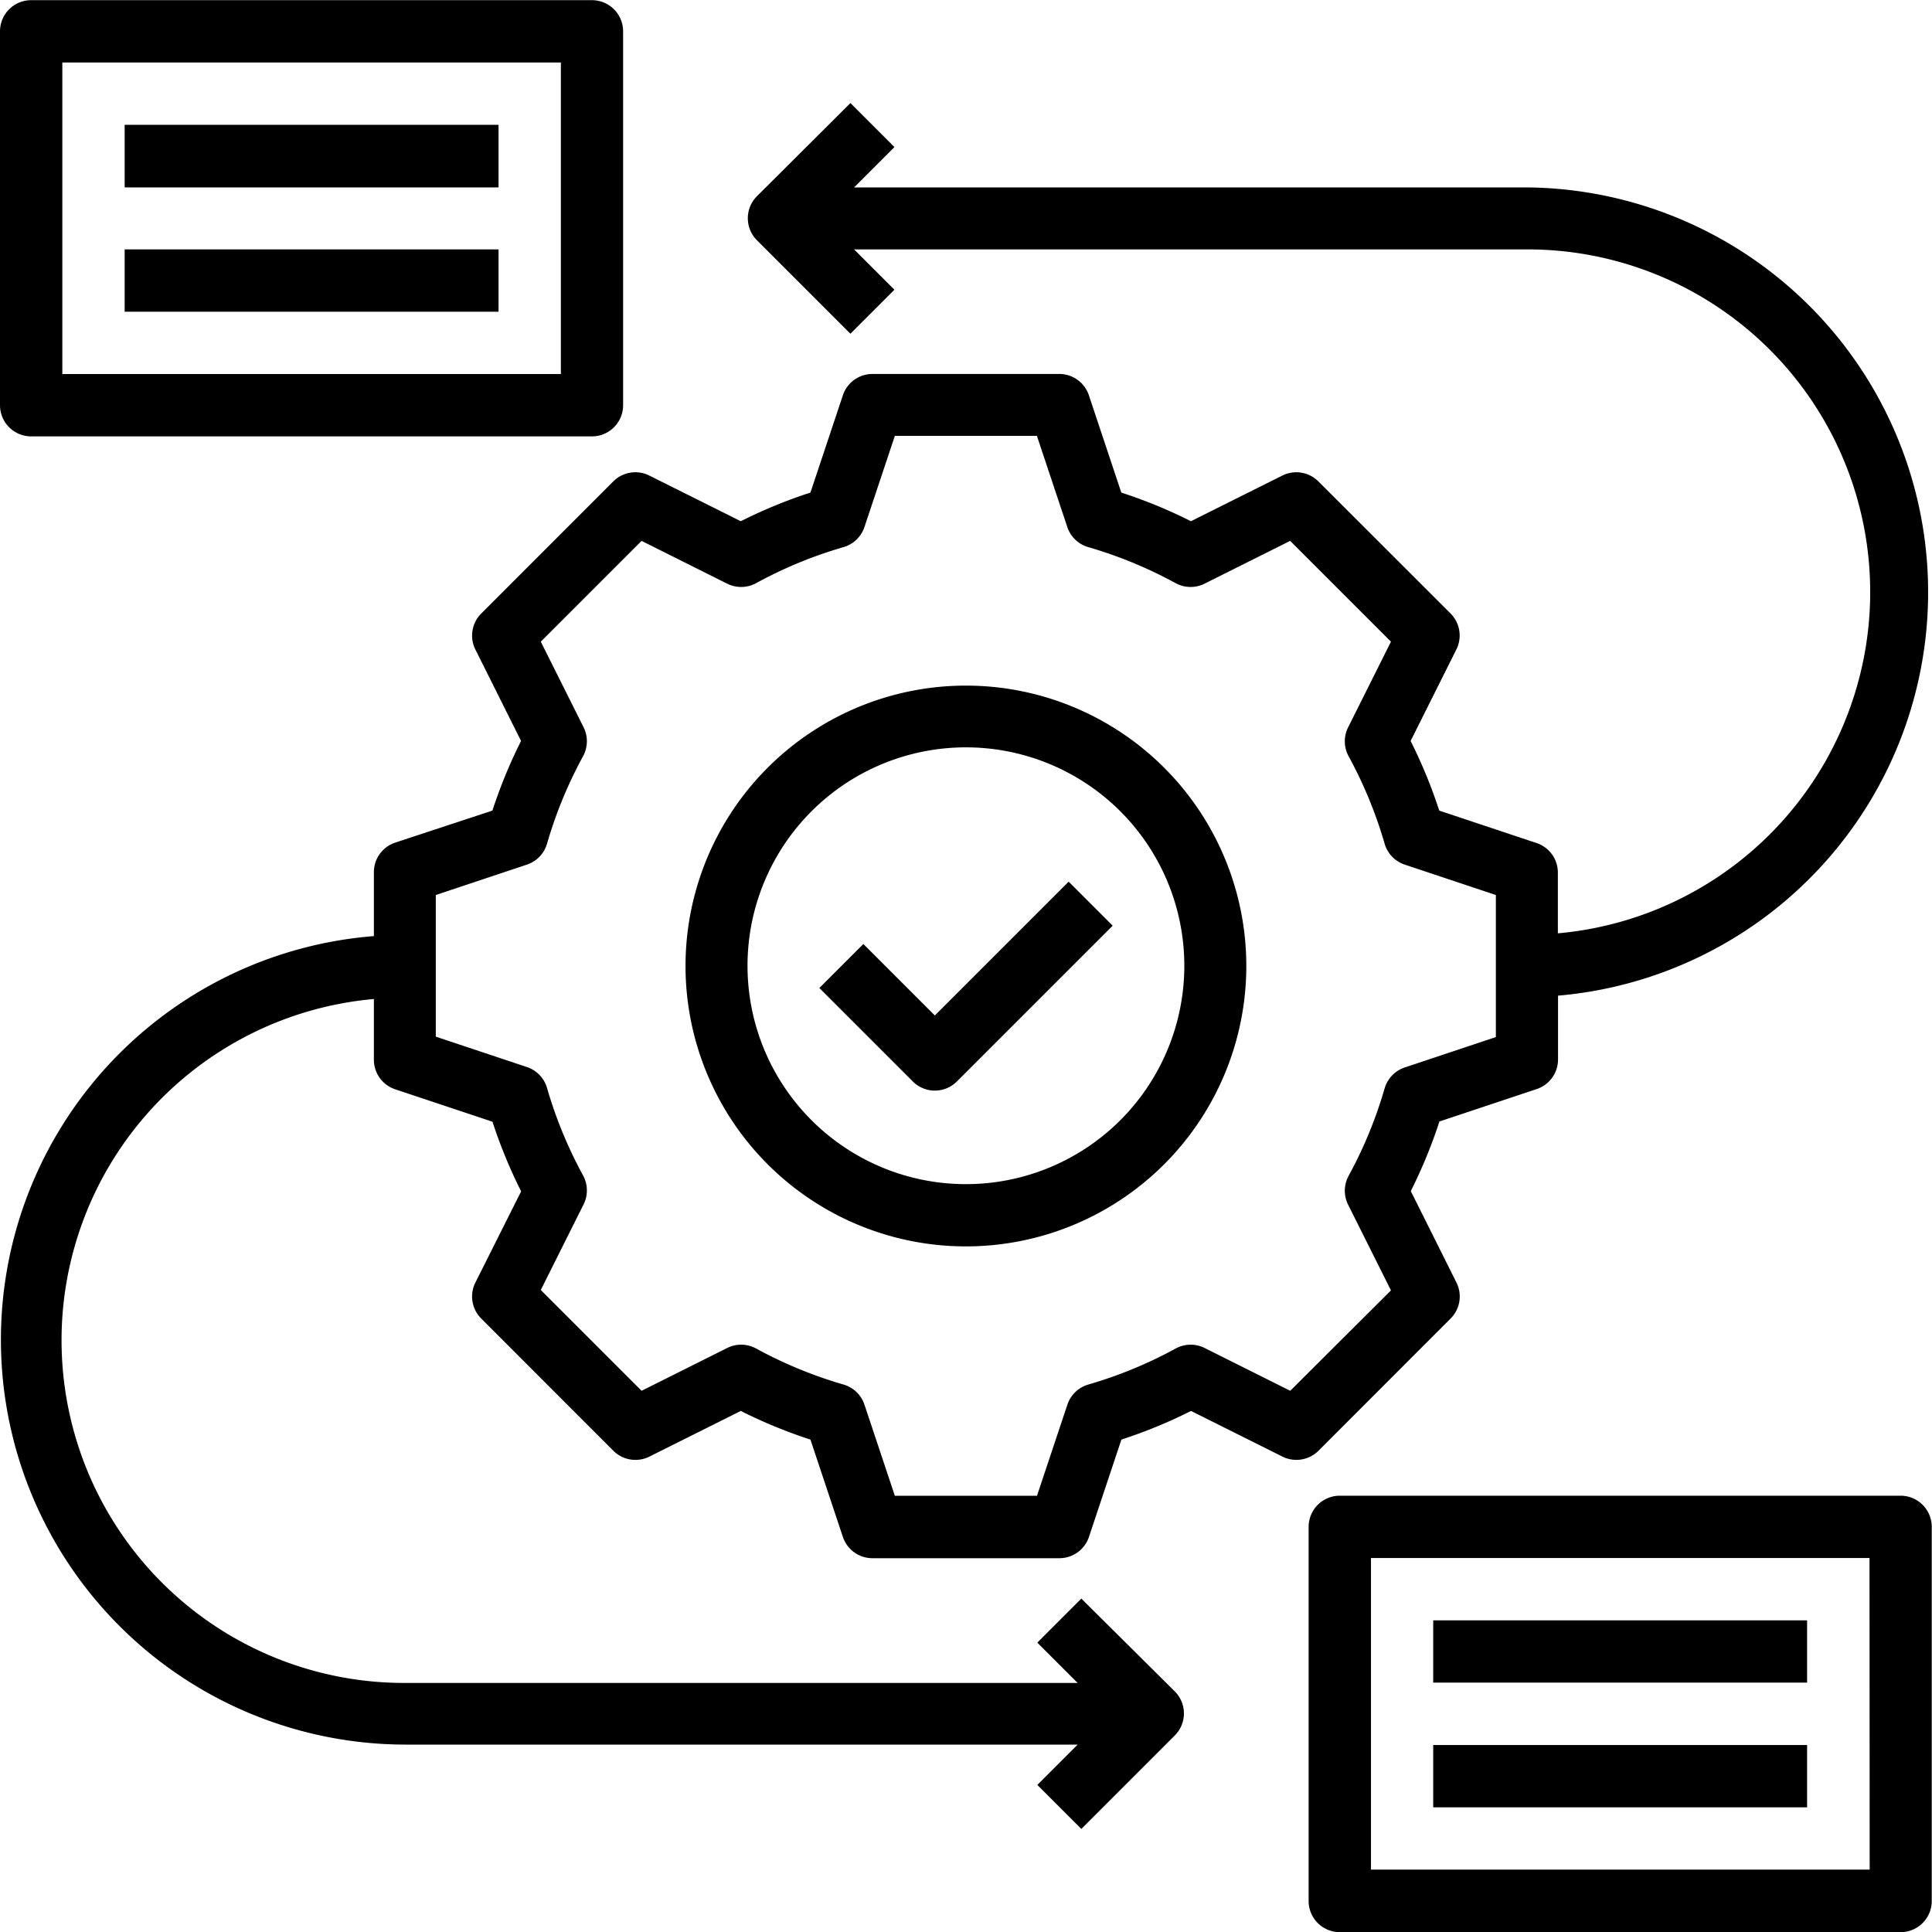 <svg xmlns="http://www.w3.org/2000/svg" xmlns:xlink="http://www.w3.org/1999/xlink" width="23" height="23" viewBox="0 0 23 23">
  <defs>
    <clipPath id="clip-path">
      <rect id="Rectangle_116" data-name="Rectangle 116" width="23" height="23" transform="translate(718.5 1282.5)" stroke="#707070" stroke-width="1"/>
    </clipPath>
  </defs>
  <g id="Groupe_de_masques_54" data-name="Groupe de masques 54" transform="translate(-718.5 -1282.5)" clip-path="url(#clip-path)">
    <g id="Layer_14" data-name="Layer 14" transform="translate(718.129 1282.131)">
      <path id="Tracé_386" data-name="Tracé 386" d="M17.64,16.066a.371.371,0,0,0,.07-.428l-.544-1.089a5.944,5.944,0,0,0,.341-.829l1.158-.386a.371.371,0,0,0,.254-.352v-.76A4.82,4.82,0,0,0,18.546,2.6H10.539l.48-.48-.524-.524L9.382,2.705a.371.371,0,0,0,0,.524l1.113,1.113.524-.524-.48-.48h8.007a4.079,4.079,0,0,1,.371,8.142v-.723a.371.371,0,0,0-.254-.352l-1.158-.386a5.944,5.944,0,0,0-.341-.829L17.709,8.1a.371.371,0,0,0-.07-.428L16.066,6.1a.372.372,0,0,0-.428-.07l-1.089.544a5.905,5.905,0,0,0-.829-.341l-.386-1.158a.371.371,0,0,0-.352-.254H10.757a.371.371,0,0,0-.352.254l-.386,1.158a5.908,5.908,0,0,0-.829.341L8.1,6.03a.371.371,0,0,0-.428.07L6.1,7.673a.371.371,0,0,0-.07.428L6.574,9.19a5.938,5.938,0,0,0-.341.829L5.076,10.4a.371.371,0,0,0-.254.352v.761a4.82,4.82,0,0,0,.371,9.625H13.2l-.48.48.524.524,1.113-1.113a.371.371,0,0,0,0-.524L13.244,19.4l-.524.524.48.48H5.193a4.079,4.079,0,0,1-.371-8.142v.723a.371.371,0,0,0,.254.352l1.158.386a5.938,5.938,0,0,0,.341.829L6.03,15.638a.371.371,0,0,0,.07.428L7.673,17.64a.372.372,0,0,0,.428.07l1.089-.544a5.915,5.915,0,0,0,.829.341l.386,1.158a.371.371,0,0,0,.352.254h2.226a.371.371,0,0,0,.352-.254l.386-1.158a5.915,5.915,0,0,0,.829-.341l1.089.544a.373.373,0,0,0,.428-.07Zm-1.909.86-1.02-.51a.371.371,0,0,0-.344.007,5.167,5.167,0,0,1-1.041.429.371.371,0,0,0-.248.239l-.362,1.085H11.024l-.362-1.085a.371.371,0,0,0-.248-.239,5.167,5.167,0,0,1-1.041-.429.371.371,0,0,0-.344-.007l-1.02.51-1.2-1.2.51-1.02a.372.372,0,0,0-.007-.344,5.188,5.188,0,0,1-.429-1.042.371.371,0,0,0-.239-.248l-1.085-.362V11.024l1.085-.362a.371.371,0,0,0,.239-.248,5.188,5.188,0,0,1,.429-1.042.372.372,0,0,0,.007-.344l-.51-1.02,1.2-1.2,1.02.51a.372.372,0,0,0,.344-.007,5.164,5.164,0,0,1,1.041-.429.371.371,0,0,0,.248-.239l.362-1.085h1.691l.362,1.085a.371.371,0,0,0,.248.239,5.163,5.163,0,0,1,1.041.429.372.372,0,0,0,.344.007l1.02-.51,1.2,1.2-.51,1.02a.372.372,0,0,0,.006.344,5.186,5.186,0,0,1,.429,1.042.371.371,0,0,0,.239.248l1.085.362v1.691l-1.085.362a.371.371,0,0,0-.239.248,5.186,5.186,0,0,1-.429,1.042.372.372,0,0,0-.006.344l.51,1.02Z"/>
      <path id="Tracé_387" data-name="Tracé 387" d="M11.87,8.531a3.338,3.338,0,1,0,3.338,3.338A3.338,3.338,0,0,0,11.87,8.531Zm0,5.935a2.6,2.6,0,1,1,2.6-2.6A2.6,2.6,0,0,1,11.87,14.466Z"/>
      <path id="Tracé_388" data-name="Tracé 388" d="M.742,5.564H7.418a.371.371,0,0,0,.371-.371V.742A.371.371,0,0,0,7.418.371H.742A.371.371,0,0,0,.371.742V5.193A.371.371,0,0,0,.742,5.564Zm.371-4.451H7.048V4.822H1.113Z"/>
      <path id="Tracé_389" data-name="Tracé 389" d="M23,18.175H16.321a.371.371,0,0,0-.371.371V23a.371.371,0,0,0,.371.371H23A.371.371,0,0,0,23.368,23V18.546A.371.371,0,0,0,23,18.175Zm-.371,4.451H16.692V18.917h5.935Z"/>
      <path id="Tracé_390" data-name="Tracé 390" d="M1.855,1.855H6.306V2.6H1.855Z"/>
      <path id="Tracé_391" data-name="Tracé 391" d="M1.855,3.338H6.306V4.08H1.855Z"/>
      <path id="Tracé_392" data-name="Tracé 392" d="M17.433,19.659h4.451V20.4H17.433Z"/>
      <path id="Tracé_393" data-name="Tracé 393" d="M17.433,21.143h4.451v.742H17.433Z"/>
      <path id="Tracé_394" data-name="Tracé 394" d="M11.5,12.458l-.851-.851-.524.524,1.113,1.113a.371.371,0,0,0,.524,0l1.855-1.855-.524-.524Z"/>
    </g>
  </g>
</svg>
